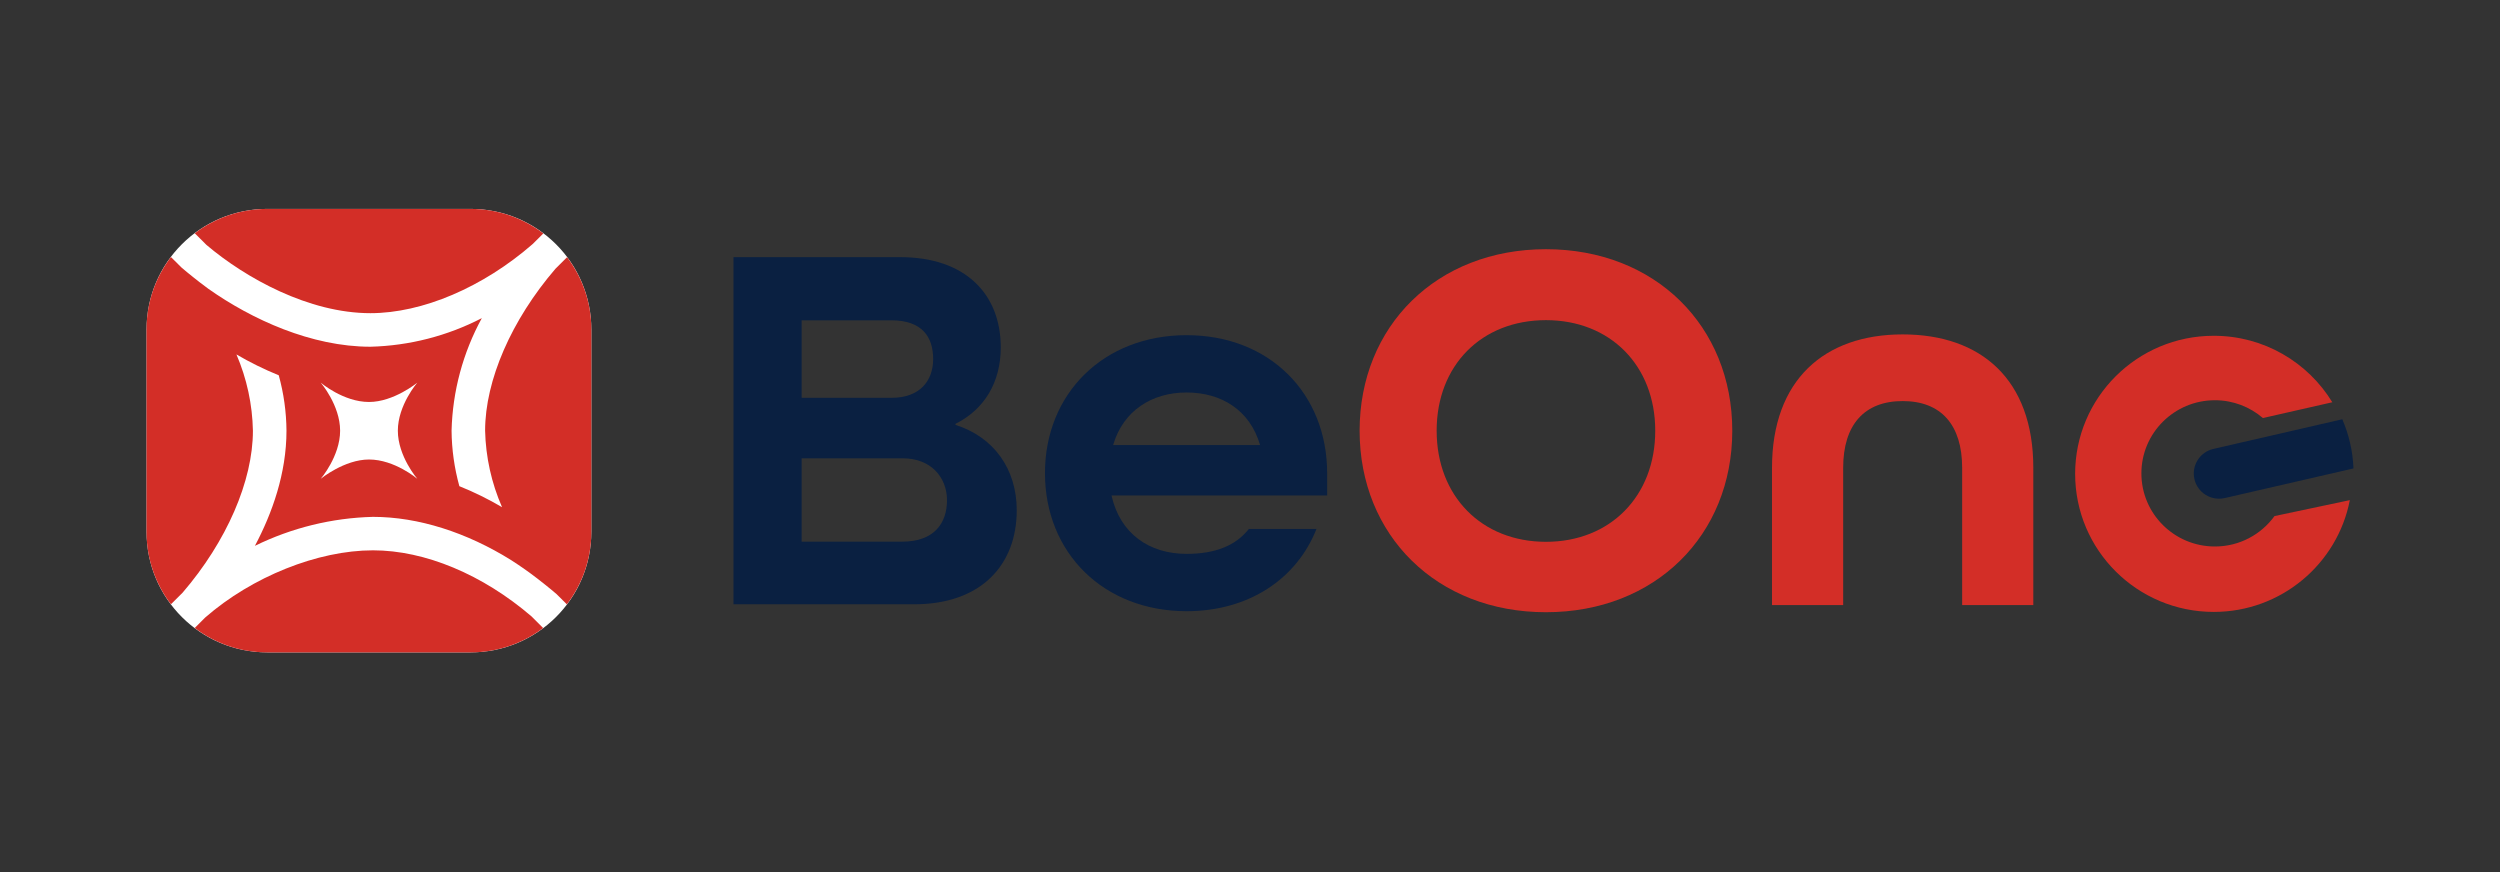<svg width="192" height="67" xmlns="http://www.w3.org/2000/svg" xmlns:xlink="http://www.w3.org/1999/xlink" xml:space="preserve" overflow="hidden"><rect width="100%" height="100%" fill="#333333" stroke="none"/><g><path d="M56.164 19.748 68.924 19.748C73.979 19.748 76.629 22.642 76.629 26.678 76.629 29.369 75.365 31.448 73.164 32.549L73.164 32.63C76.099 33.568 77.852 36.014 77.852 39.193 77.852 43.352 75.161 46.41 69.984 46.41L56.164 46.41 56.164 19.748ZM68.272 30.551C70.433 30.551 71.452 29.247 71.452 27.575 71.452 25.903 70.637 24.599 68.232 24.599L61.383 24.599 61.383 30.55 68.273 30.55ZM69.088 41.599C71.533 41.599 72.512 40.172 72.512 38.419 72.512 36.667 71.289 35.199 69.128 35.199L61.383 35.199 61.383 41.599 69.088 41.599Z" fill="#0A2041" transform="scale(1.003 1)"/><path d="M80.013 36.34C80.013 30.225 84.498 25.741 90.857 25.741 97.216 25.741 101.62 30.225 101.62 36.34L101.62 38.052 85.109 38.052C85.762 40.987 88.004 42.537 90.857 42.537 93.018 42.537 94.608 41.925 95.627 40.621L100.804 40.621C99.296 44.453 95.627 46.94 90.858 46.94 84.498 46.94 80.014 42.455 80.014 36.34ZM96.483 34.18C95.709 31.489 93.507 30.143 90.858 30.143 88.208 30.143 86.007 31.53 85.232 34.18L96.483 34.18Z" fill="#0A2041" transform="scale(1.003 1)"/><path d="M118.374 19.139C110.01 19.139 104.106 25.043 104.106 33.078 104.106 41.114 110.01 47.018 118.374 47.018 126.738 47.018 132.641 41.114 132.641 33.078 132.641 25.043 126.737 19.139 118.374 19.139ZM126.742 33.078C126.742 38.102 123.301 41.611 118.374 41.611 113.446 41.611 110.005 38.102 110.005 33.078 110.005 28.054 113.446 24.587 118.374 24.587 123.301 24.587 126.742 28.079 126.742 33.078Z" fill="#D32E27" transform="scale(1.003 1)"/><path d="M155.691 35.932C155.691 29.126 151.672 25.682 145.687 25.682 139.702 25.682 135.683 29.167 135.683 35.932L135.683 46.468 141.132 46.468 141.132 35.932C141.132 32.624 142.75 30.802 145.687 30.802 148.624 30.802 150.243 32.624 150.243 35.932L150.243 46.468 155.691 46.468 155.691 35.932Z" fill="#D32E27" transform="scale(1.003 1)"/><path d="M179.351 32.198 173.526 33.543 171.244 34.069 169.479 34.477C168.437 34.718 167.787 35.758 168.028 36.8 168.269 37.842 169.309 38.492 170.351 38.251L174.355 37.326 180.206 35.975C180.18 35.322 180.095 34.662 179.942 34.002 179.797 33.372 179.595 32.771 179.35 32.197Z" fill="#0A2041" transform="scale(1.003 1)"/><path d="M174.161 39.633C173.139 41.047 171.478 41.971 169.597 41.971 166.488 41.971 163.967 39.457 163.967 36.355 163.967 33.253 166.488 30.738 169.597 30.738 171.003 30.738 172.285 31.256 173.271 32.105L178.585 30.893C176.723 27.832 173.354 25.788 169.508 25.788 163.646 25.788 158.894 30.535 158.894 36.391 158.894 42.248 163.646 46.995 169.508 46.995 174.679 46.995 178.983 43.3 179.927 38.41L174.162 39.634Z" fill="#D32E27" transform="scale(1.003 1)"/><path d="M36.029 16.044C41.138 16.044 45.279 20.186 45.279 25.295L45.279 40.852C45.279 45.961 41.138 50.102 36.029 50.102L20.472 50.102C15.363 50.102 11.222 45.961 11.222 40.852L11.222 25.295C11.222 20.186 15.363 16.044 20.472 16.044Z" fill="#FFFFFF" transform="scale(1.003 1)"/><path d="M40.701 47.342C36.955 44.117 32.535 42.265 28.561 42.265 24.336 42.265 19.297 44.289 15.714 47.424L14.909 48.231C16.459 49.401 18.38 50.103 20.471 50.103L36.029 50.103C38.119 50.103 40.041 49.402 41.59 48.233L40.701 47.342Z" fill="#D32E27" transform="scale(1.003 1)"/><path d="M15.81 18.811C18.809 21.358 23.649 24.052 28.364 24.052 32.342 24.052 36.99 22.064 40.796 18.734L41.604 17.926C40.053 16.75 38.126 16.044 36.029 16.044L20.471 16.044C18.382 16.044 16.462 16.745 14.913 17.913L15.81 18.811Z" fill="#D32E27" transform="scale(1.003 1)"/><path d="M13.089 46.409 13.981 45.518C17.354 41.583 19.366 36.938 19.366 33.076 19.326 31.061 18.898 29.073 18.104 27.221 19.145 27.831 20.227 28.367 21.344 28.822 21.726 30.209 21.925 31.639 21.936 33.076 21.936 36.361 20.838 39.422 19.519 41.92 22.336 40.534 25.42 39.775 28.559 39.695 32.022 39.695 35.742 40.886 39.165 43.034 39.867 43.489 40.553 43.967 41.218 44.49 41.218 44.49 42.128 45.199 42.616 45.627L43.406 46.416C44.576 44.867 45.279 42.944 45.279 40.853L45.279 25.295C45.279 23.212 44.582 21.297 43.421 19.752L42.534 20.638C39.161 24.573 37.145 29.213 37.145 33.075 37.191 35.1 37.632 37.096 38.442 38.952 37.395 38.333 36.302 37.793 35.173 37.338 34.79 35.949 34.589 34.516 34.577 33.075 34.652 30.051 35.447 27.089 36.894 24.432 34.254 25.802 31.337 26.552 28.364 26.629 23.844 26.629 19.287 24.537 15.96 22.184 15.732 22.02 15.509 21.853 15.29 21.679 15.29 21.679 14.38 20.97 13.893 20.542L13.087 19.738C11.92 21.286 11.219 23.207 11.219 25.295L11.219 40.853C11.219 42.941 11.92 44.861 13.086 46.409ZM24.559 29.389C24.559 29.389 26.293 30.872 28.256 30.872 30.148 30.872 31.952 29.389 31.952 29.389 31.952 29.389 30.463 31.118 30.463 33.078 30.463 35.039 31.952 36.772 31.952 36.772 31.952 36.772 30.218 35.29 28.256 35.29 26.362 35.29 24.559 36.772 24.559 36.772 24.559 36.772 26.043 35.039 26.043 33.078 26.043 31.118 24.559 29.389 24.559 29.389Z" fill="#D32E27" transform="scale(1.003 1)"/></g></svg>